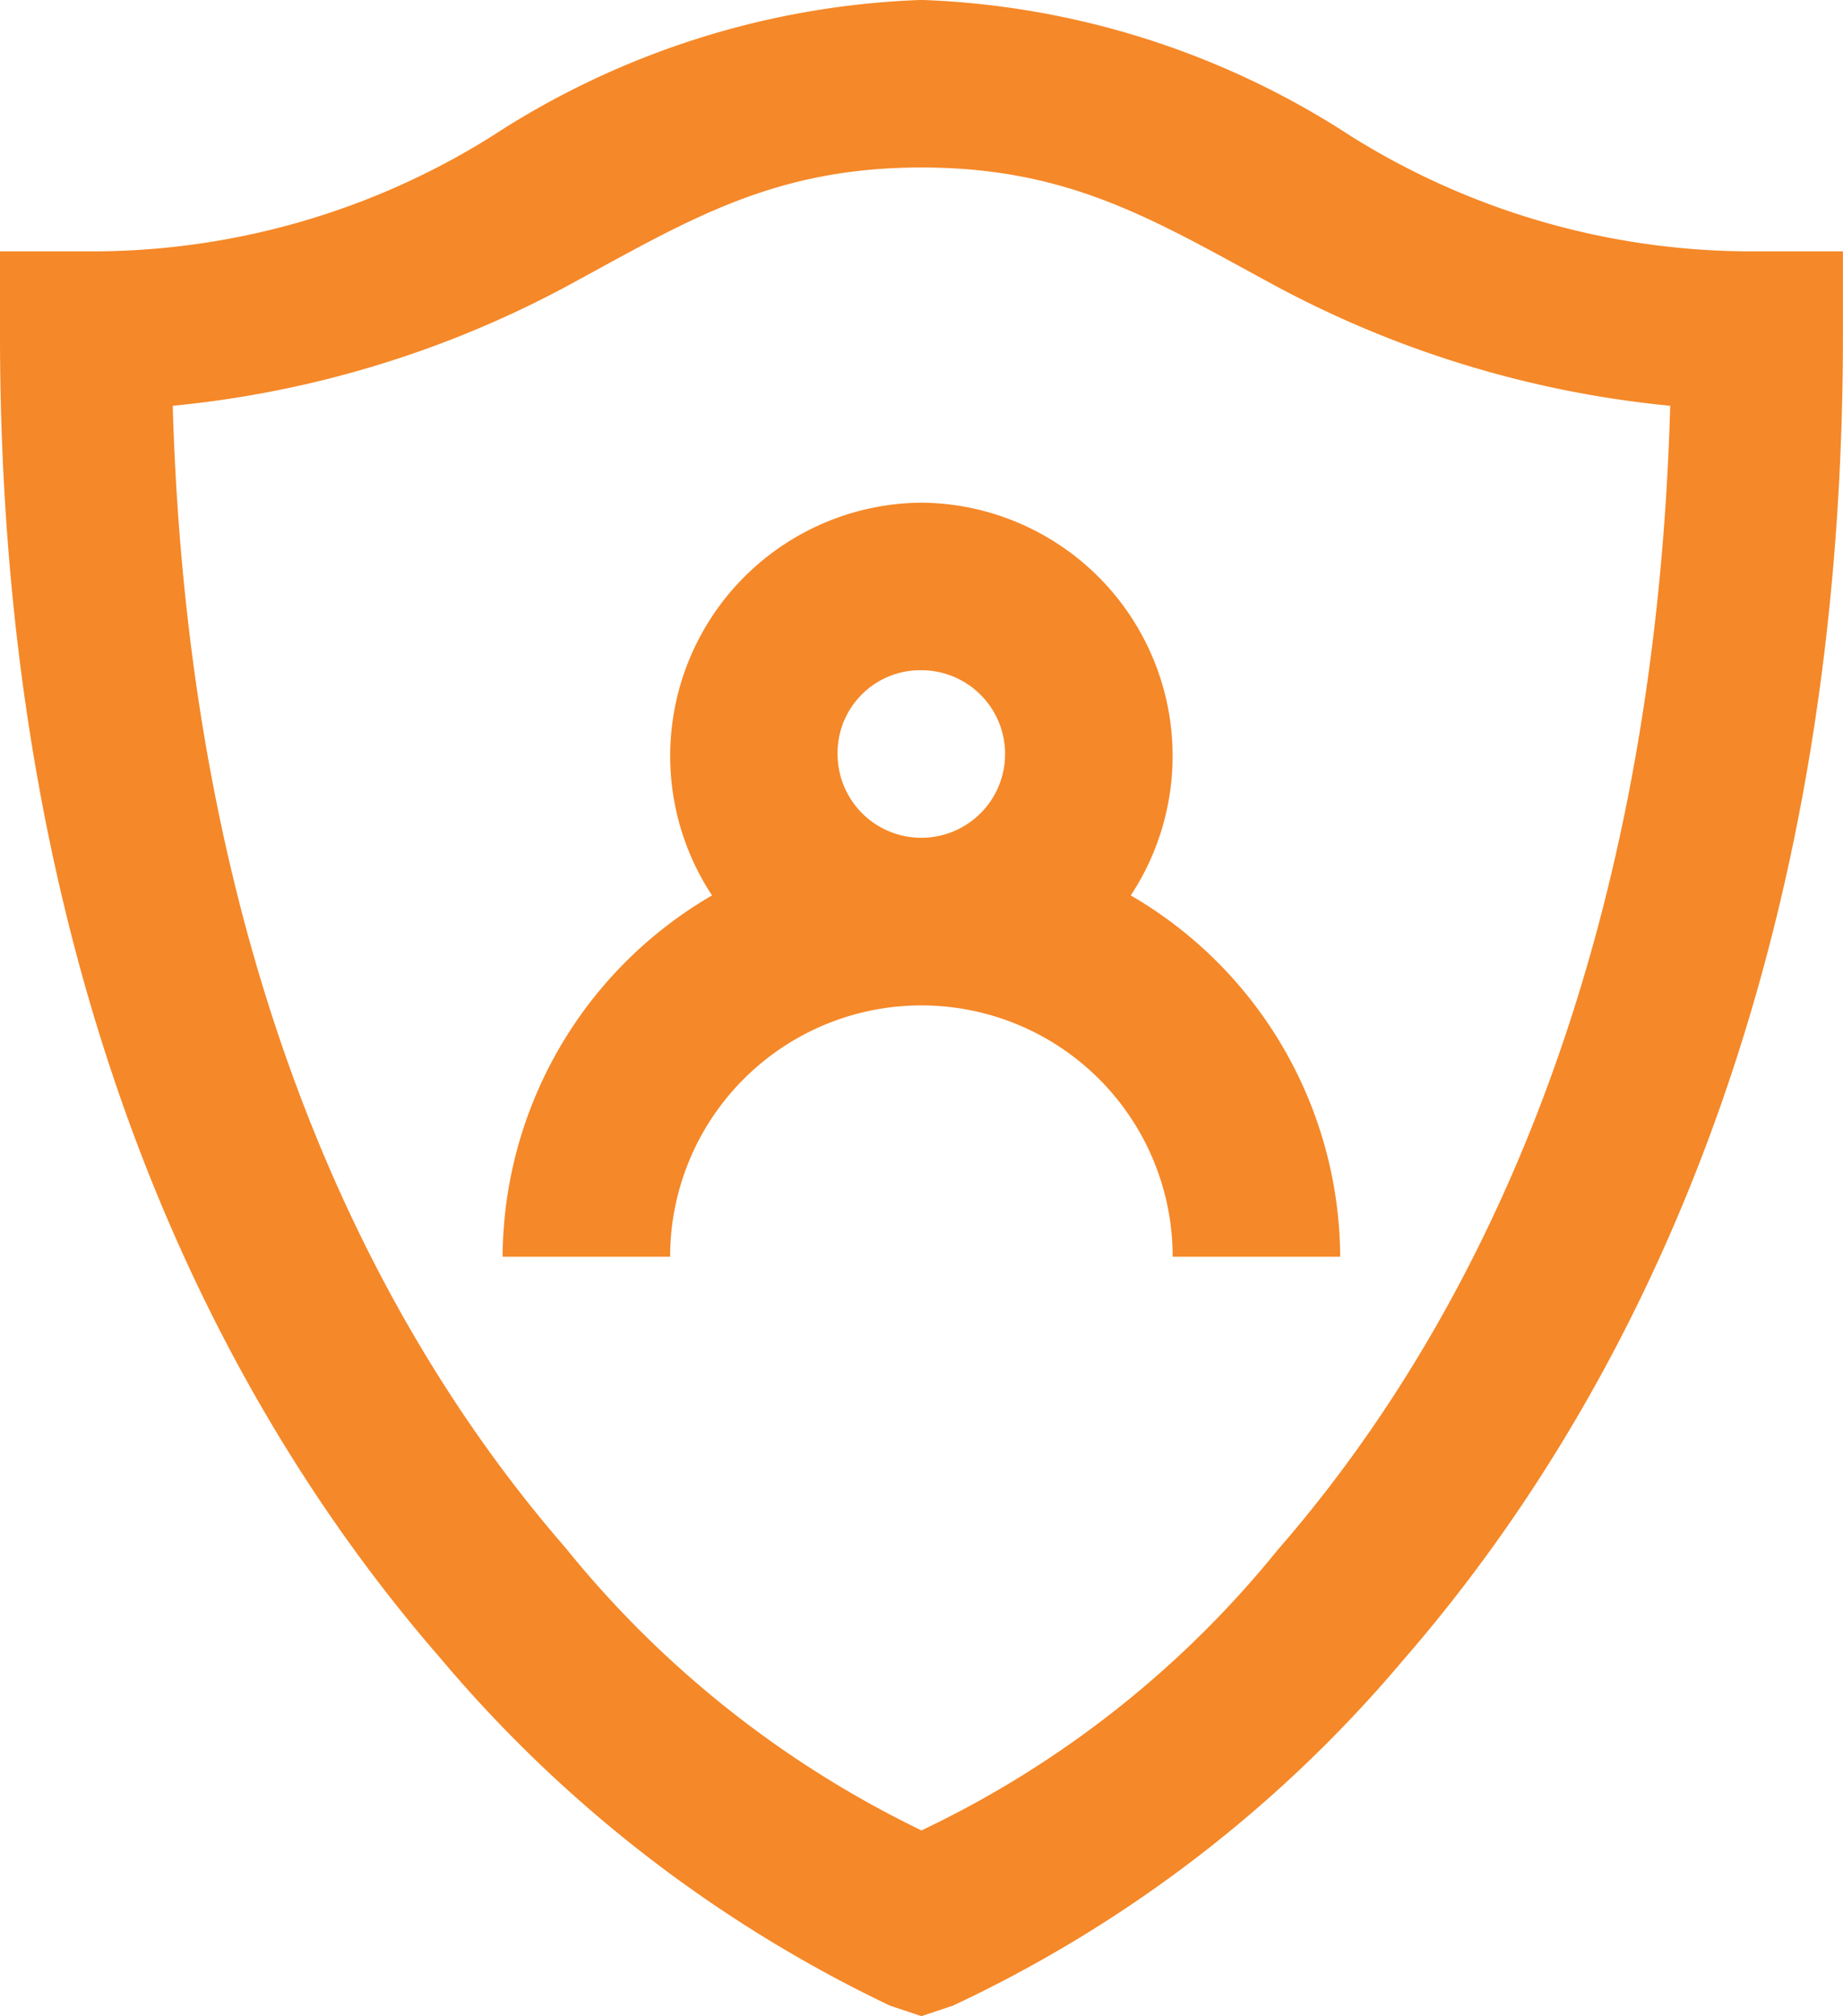 <?xml version="1.0" encoding="utf-8" ?>
<!DOCTYPE svg PUBLIC "-//W3C//DTD SVG 1.1//EN" "http://www.w3.org/Graphics/SVG/1.1/DTD/svg11.dtd">
<svg xmlns="http://www.w3.org/2000/svg" xmlns:xlink="http://www.w3.org/1999/xlink" width="28.275" height="30.925" viewBox="0 0 28.275 30.925"><defs><clipPath id="a"><rect width="28.275" height="30.925" fill="#f58828"/></clipPath></defs><g transform="translate(0 0)"><g transform="translate(0 0)" clip-path="url('#a')"><path d="M14.137,0A12.872,12.872,0,0,0,7.55,2.088,11.551,11.551,0,0,1,1.285,3.856H0V5.141c0,9.92,3.353,16.376,6.747,20.282a20.58,20.58,0,0,0,6.908,5.341l.482.161.482-.161a20.247,20.247,0,0,0,6.908-5.3c3.394-3.9,6.747-10.367,6.747-20.322V3.856H26.989a11.591,11.591,0,0,1-6.265-1.768A12.872,12.872,0,0,0,14.137,0m0,2.57c2.249,0,3.54.788,5.342,1.767a16.074,16.074,0,0,0,6.145,1.888c-.246,8.7-3.123,14.223-6.024,17.551a15.65,15.65,0,0,1-5.463,4.3,15.909,15.909,0,0,1-5.463-4.337C5.773,20.4,2.9,14.881,2.65,6.225A16.02,16.02,0,0,0,8.795,4.337c1.8-.979,3.093-1.767,5.342-1.767m0,5.141a3.885,3.885,0,0,0-3.213,6.024,6.446,6.446,0,0,0-3.213,5.542h2.57a3.855,3.855,0,0,1,7.71,0h2.57a6.446,6.446,0,0,0-3.213-5.542,3.885,3.885,0,0,0-3.213-6.024m0,2.57a1.285,1.285,0,1,1-1.285,1.285,1.269,1.269,0,0,1,1.285-1.285" transform="translate(0 -0.001)" fill="#f58828"/></g></g></svg>